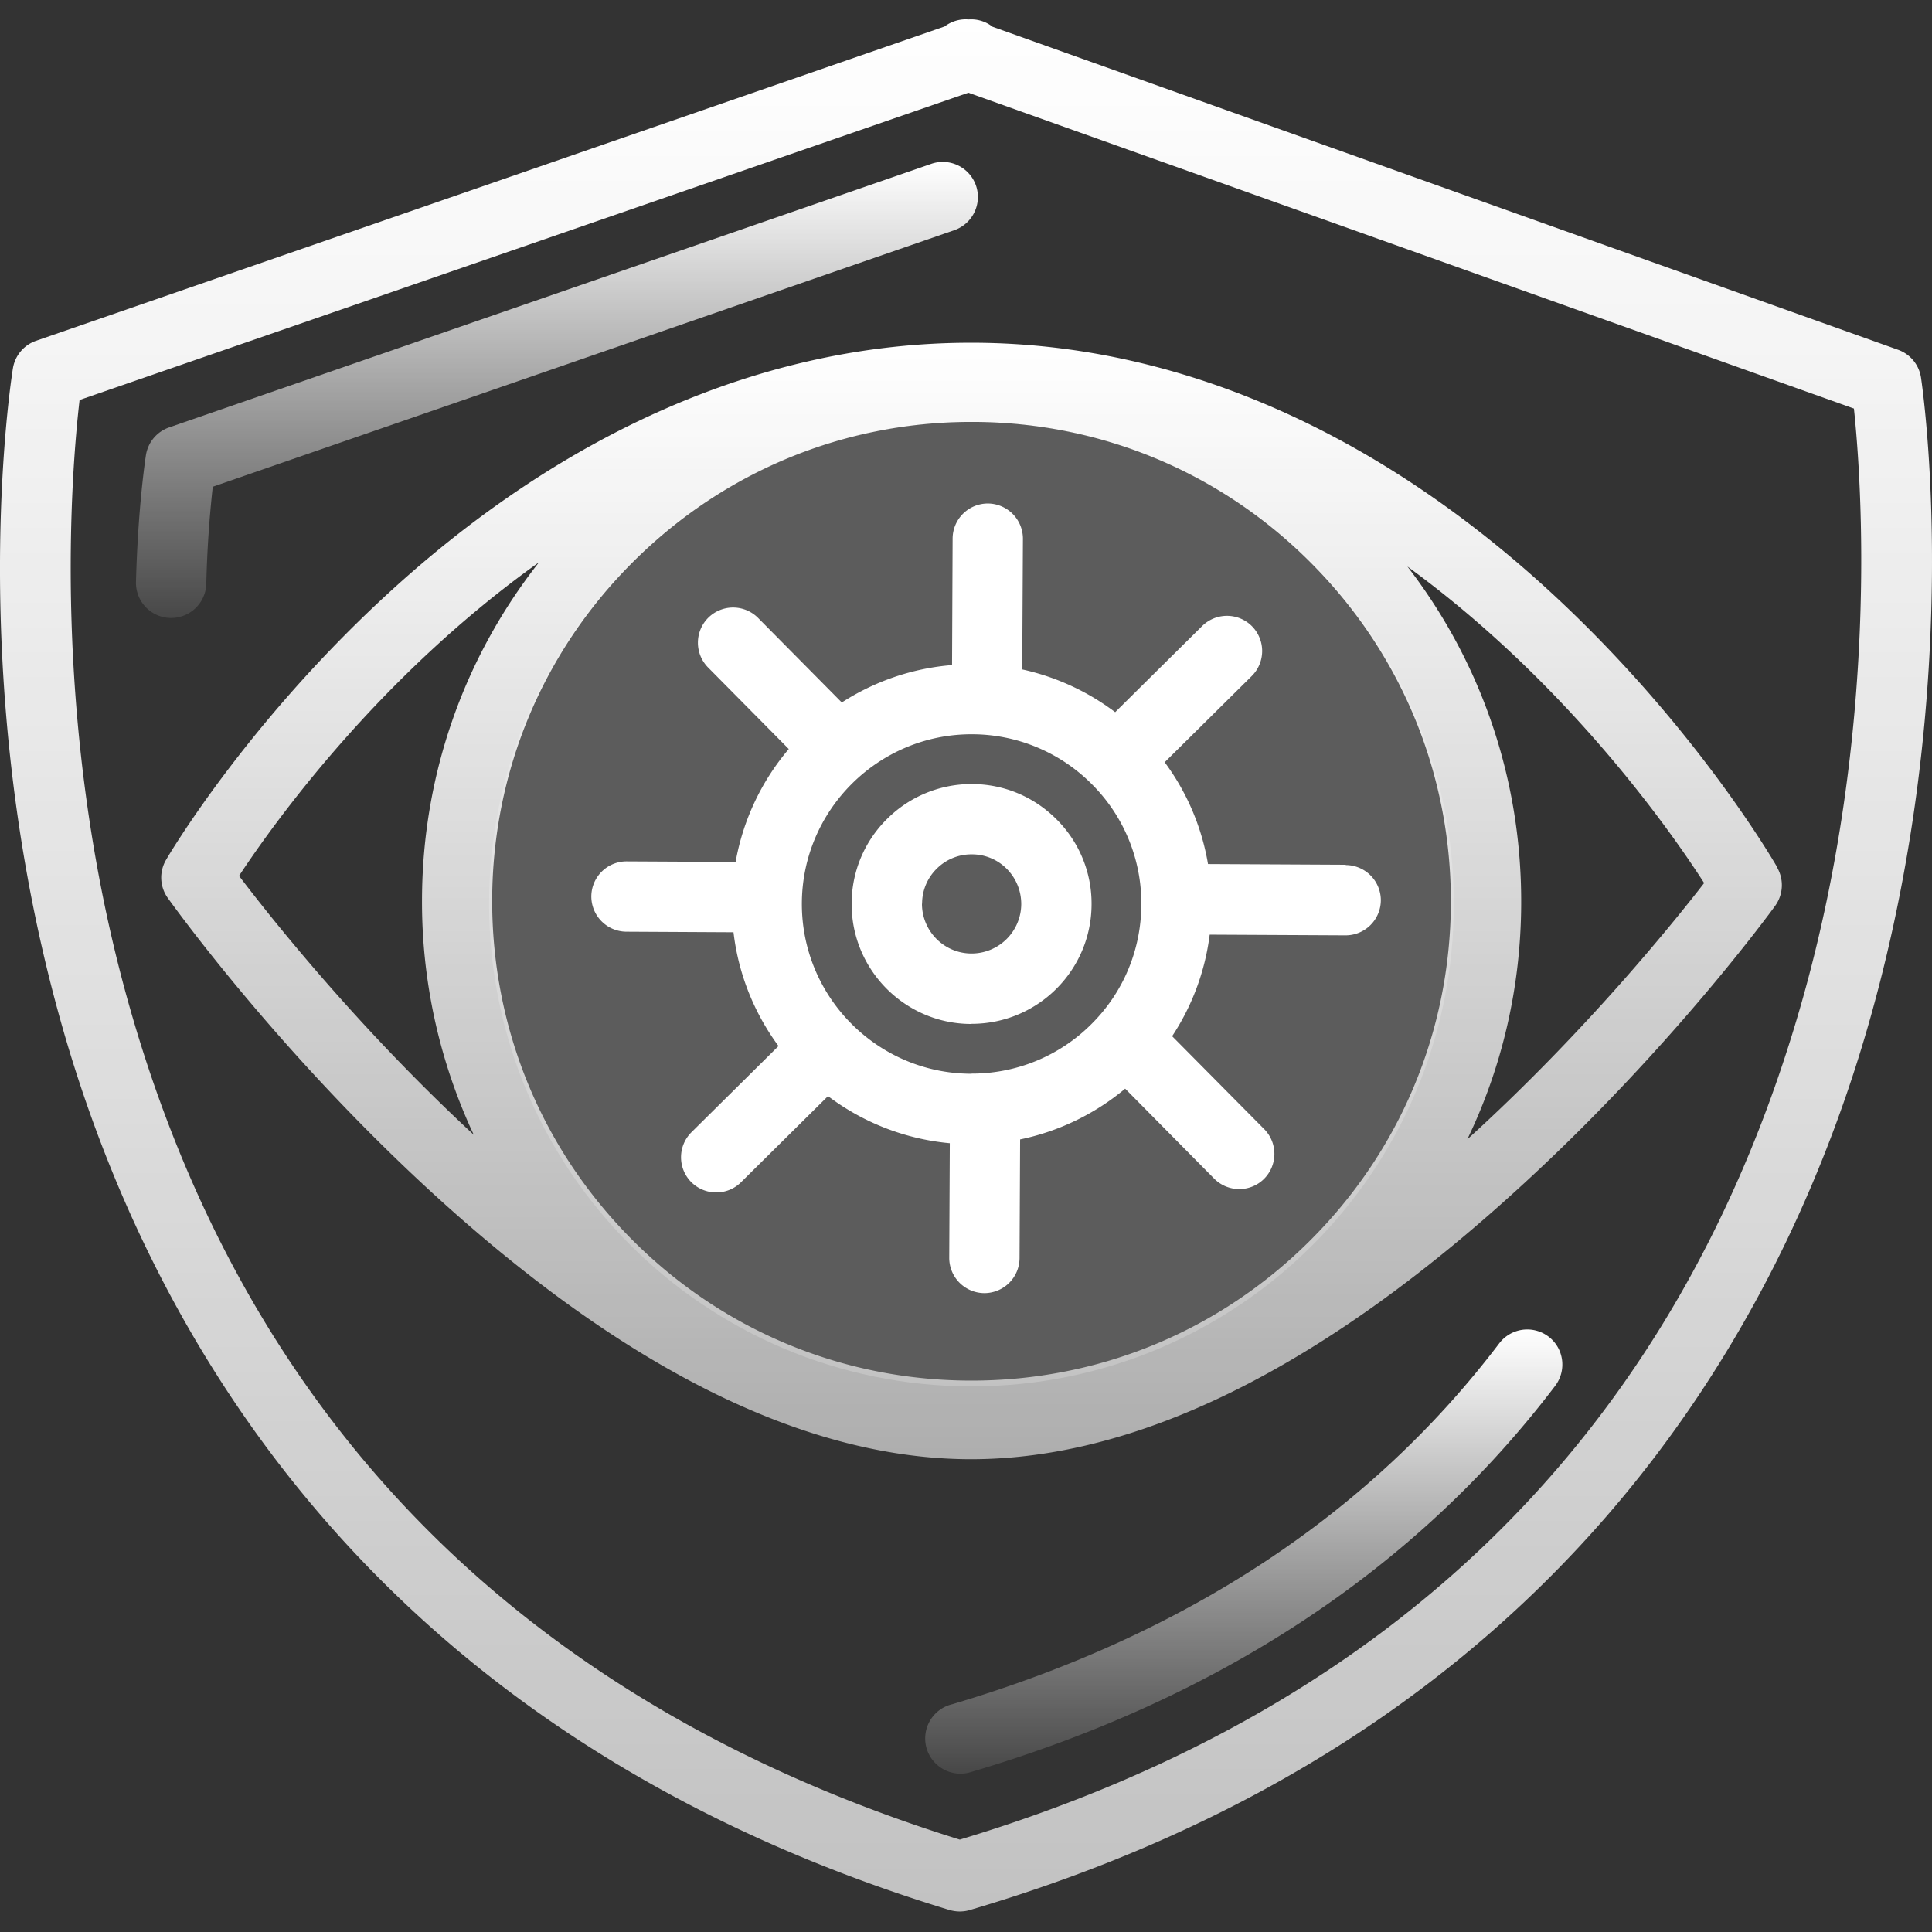 <svg xmlns="http://www.w3.org/2000/svg" fill="none" viewBox="0 0 196 196">
  <rect x="0" y="0" width="196" height="196" fill="#333333" stroke="none"/>
  <path fill="url(#a)" d="M97.37 193.919c-.357 0-.728-.057-1.07-.157-59.194-18.047-81.892-59.692-90.495-91.45C-3.483 68.114 1.11 38.61 1.31 37.369a3.56 3.56 0 0 1 2.354-2.797L95.829 2.686a3.53 3.53 0 0 1 2.44-.713 3.493 3.493 0 0 1 2.425.742l91.865 32.77a3.563 3.563 0 0 1 2.325 2.825c.185 1.242 4.48 30.788-5.122 64.9-8.917 31.673-32.015 73.09-91.394 90.567-.328.1-.67.142-1.012.142h.014ZM8.073 40.579c-.841 7.247-2.896 32.386 4.666 60.106 11.798 43.2 40.26 72.119 84.63 85.944 44.499-13.397 73.247-42.03 85.459-85.116 7.833-27.65 6.021-52.802 5.251-60.064L98.24 9.406 8.073 40.579Z"/>
  <path fill="url(#b)" d="M97.441 179.938c-1.969 0-3.58-1.598-3.58-3.567 0-1.698 1.17-3.11 2.753-3.481 23.697-7.02 42.373-19.332 55.484-36.609a3.569 3.569 0 0 1 4.993-.685c1.57 1.184 1.869 3.424.685 4.993-14.096 18.562-34.069 31.759-59.35 39.206-.328.1-.67.143-1.013.143h.028Z"/>
  <path fill="#fff" d="M98.555 140.646c27.026 0 48.935-21.909 48.935-48.935 0-27.026-21.909-48.936-48.935-48.936-27.027 0-48.936 21.91-48.936 48.936s21.91 48.935 48.936 48.935Z" opacity=".2"/>
  <path fill="#fff" d="M98.554 103.88h-.057c-6.705-.028-12.141-5.52-12.098-12.226a12.07 12.07 0 0 1 3.61-8.589 12.128 12.128 0 0 1 8.616-3.524c3.253.014 6.292 1.298 8.589 3.61a12.045 12.045 0 0 1 3.524 8.617c-.029 6.691-5.478 12.098-12.17 12.098l-.014.014Zm-5.022-12.198c0 2.768 2.226 5.037 5.008 5.05h.028a5.04 5.04 0 0 0 5.037-5.007c0-1.341-.514-2.61-1.456-3.567a4.961 4.961 0 0 0-3.552-1.483h-.029a4.962 4.962 0 0 0-3.538 1.455 4.963 4.963 0 0 0-1.484 3.552h-.014Z"/>
  <path fill="#fff" d="m136.518 87.73-13.967-.072a24.078 24.078 0 0 0-4.395-10.329l8.832-8.745a3.578 3.578 0 0 0 .028-5.05 3.577 3.577 0 0 0-5.05-.03l-8.832 8.746a24.273 24.273 0 0 0-9.43-4.337l.071-13.254a3.577 3.577 0 0 0-3.552-3.58h-.014a3.574 3.574 0 0 0-3.567 3.552l-.057 12.84A24.208 24.208 0 0 0 85.4 71.266l-8.49-8.575a3.578 3.578 0 0 0-5.05-.028 3.578 3.578 0 0 0-.028 5.05l8.189 8.275a24.252 24.252 0 0 0-5.393 11.456l-11.057-.057h-.014a3.574 3.574 0 0 0-3.567 3.553 3.577 3.577 0 0 0 3.553 3.58l10.871.058c.5 4.28 2.126 8.232 4.566 11.542l-8.832 8.745a3.578 3.578 0 0 0-.028 5.051 3.576 3.576 0 0 0 2.54 1.056 3.54 3.54 0 0 0 2.51-1.028l8.831-8.745a24.202 24.202 0 0 0 12.355 4.779l-.056 11.628a3.578 3.578 0 0 0 3.552 3.581h.014a3.574 3.574 0 0 0 3.567-3.553l.057-12.041a24.296 24.296 0 0 0 10.657-5.15l9.031 9.13a3.572 3.572 0 0 0 2.54 1.056 3.54 3.54 0 0 0 2.511-1.027 3.577 3.577 0 0 0 .028-5.05l-9.345-9.431a24.108 24.108 0 0 0 3.81-10.3l13.782.07h.014a3.575 3.575 0 0 0 3.567-3.552 3.578 3.578 0 0 0-3.553-3.58l-.014-.03Zm-37.95 21.2h-.086c-9.487-.042-17.177-7.804-17.134-17.305.043-9.46 7.76-17.135 17.22-17.135h.085a17.165 17.165 0 0 1 12.156 5.108 17.07 17.07 0 0 1 4.979 12.198c-.028 4.594-1.84 8.917-5.108 12.141a17.133 17.133 0 0 1-12.112 4.979v.014Z"/>
  <path fill="url(#c)" d="M17.361 62.692h-.1a3.57 3.57 0 0 1-3.466-3.667c.213-7.818.984-12.654 1.012-12.868a3.56 3.56 0 0 1 2.354-2.797l77.313-26.736a3.566 3.566 0 0 1 4.537 2.197 3.568 3.568 0 0 1-2.212 4.537L21.584 49.381a115.327 115.327 0 0 0-.656 9.844 3.566 3.566 0 0 1-3.567 3.467Z"/>
  <path fill="url(#d)" d="M180.317 88.016c-.314-.543-7.747-13.411-21.415-26.451-18.276-17.434-39.048-26.694-60.035-26.793H98.468c-20.873 0-41.603 9.059-59.95 26.222-13.81 12.912-21.357 25.695-21.671 26.237a3.554 3.554 0 0 0 .171 3.866c.414.57 10.187 14.253 24.967 28.177 20.188 19.004 39.12 28.677 56.312 28.762h.228c17.106 0 36.052-9.487 56.326-28.205 14.923-13.768 24.824-27.364 25.238-27.935a3.588 3.588 0 0 0 .214-3.866l.014-.014ZM132.78 125.98c-9.174 9.088-21.315 14.081-34.212 14.081h-.243c-12.983-.057-25.18-5.179-34.312-14.409-9.145-9.231-14.138-21.472-14.081-34.455.057-12.983 5.179-25.181 14.41-34.312 9.173-9.088 21.314-14.081 34.211-14.081h.243c12.983.057 25.181 5.179 34.312 14.41 9.145 9.23 14.138 21.471 14.081 34.454-.057 12.983-5.179 25.181-14.409 34.312ZM24.251 88.857c3.482-5.293 14.139-20.202 30.432-31.815-7.633 9.702-11.813 21.572-11.87 34.112a55.739 55.739 0 0 0 5.25 23.969C36.364 104.294 27.547 93.209 24.25 88.857Zm124.593 26.751c3.553-7.362 5.45-15.494 5.479-23.912.057-12.54-4.009-24.453-11.542-34.226 16.164 11.77 26.679 26.779 30.103 32.115-3.339 4.309-12.255 15.308-24.054 26.023h.014Z"/>
  <defs>
    <linearGradient id="a" x1="98" x2="98" y1="1.961" y2="194.561" gradientUnits="userSpaceOnUse">
      <stop stop-color="#fff"/>
      <stop offset="1" stop-color="#fff" stop-opacity=".7"/>
    </linearGradient>
    <linearGradient id="b" x1="126.18" x2="126.18" y1="134.873" y2="179.938" gradientUnits="userSpaceOnUse">
      <stop stop-color="#fff"/>
      <stop offset="1" stop-color="#fff" stop-opacity=".1"/>
    </linearGradient>
    <linearGradient id="c" x1="56.5" x2="56.5" y1="16.428" y2="62.692" gradientUnits="userSpaceOnUse">
      <stop stop-color="#fff"/>
      <stop offset="1" stop-color="#fff" stop-opacity=".1"/>
    </linearGradient>
    <linearGradient id="d" x1="98.562" x2="98.562" y1="34.772" y2="148.621" gradientUnits="userSpaceOnUse">
      <stop stop-color="#fff"/>
      <stop offset="1" stop-color="#fff" stop-opacity=".6"/>
    </linearGradient>
  </defs>
</svg>
